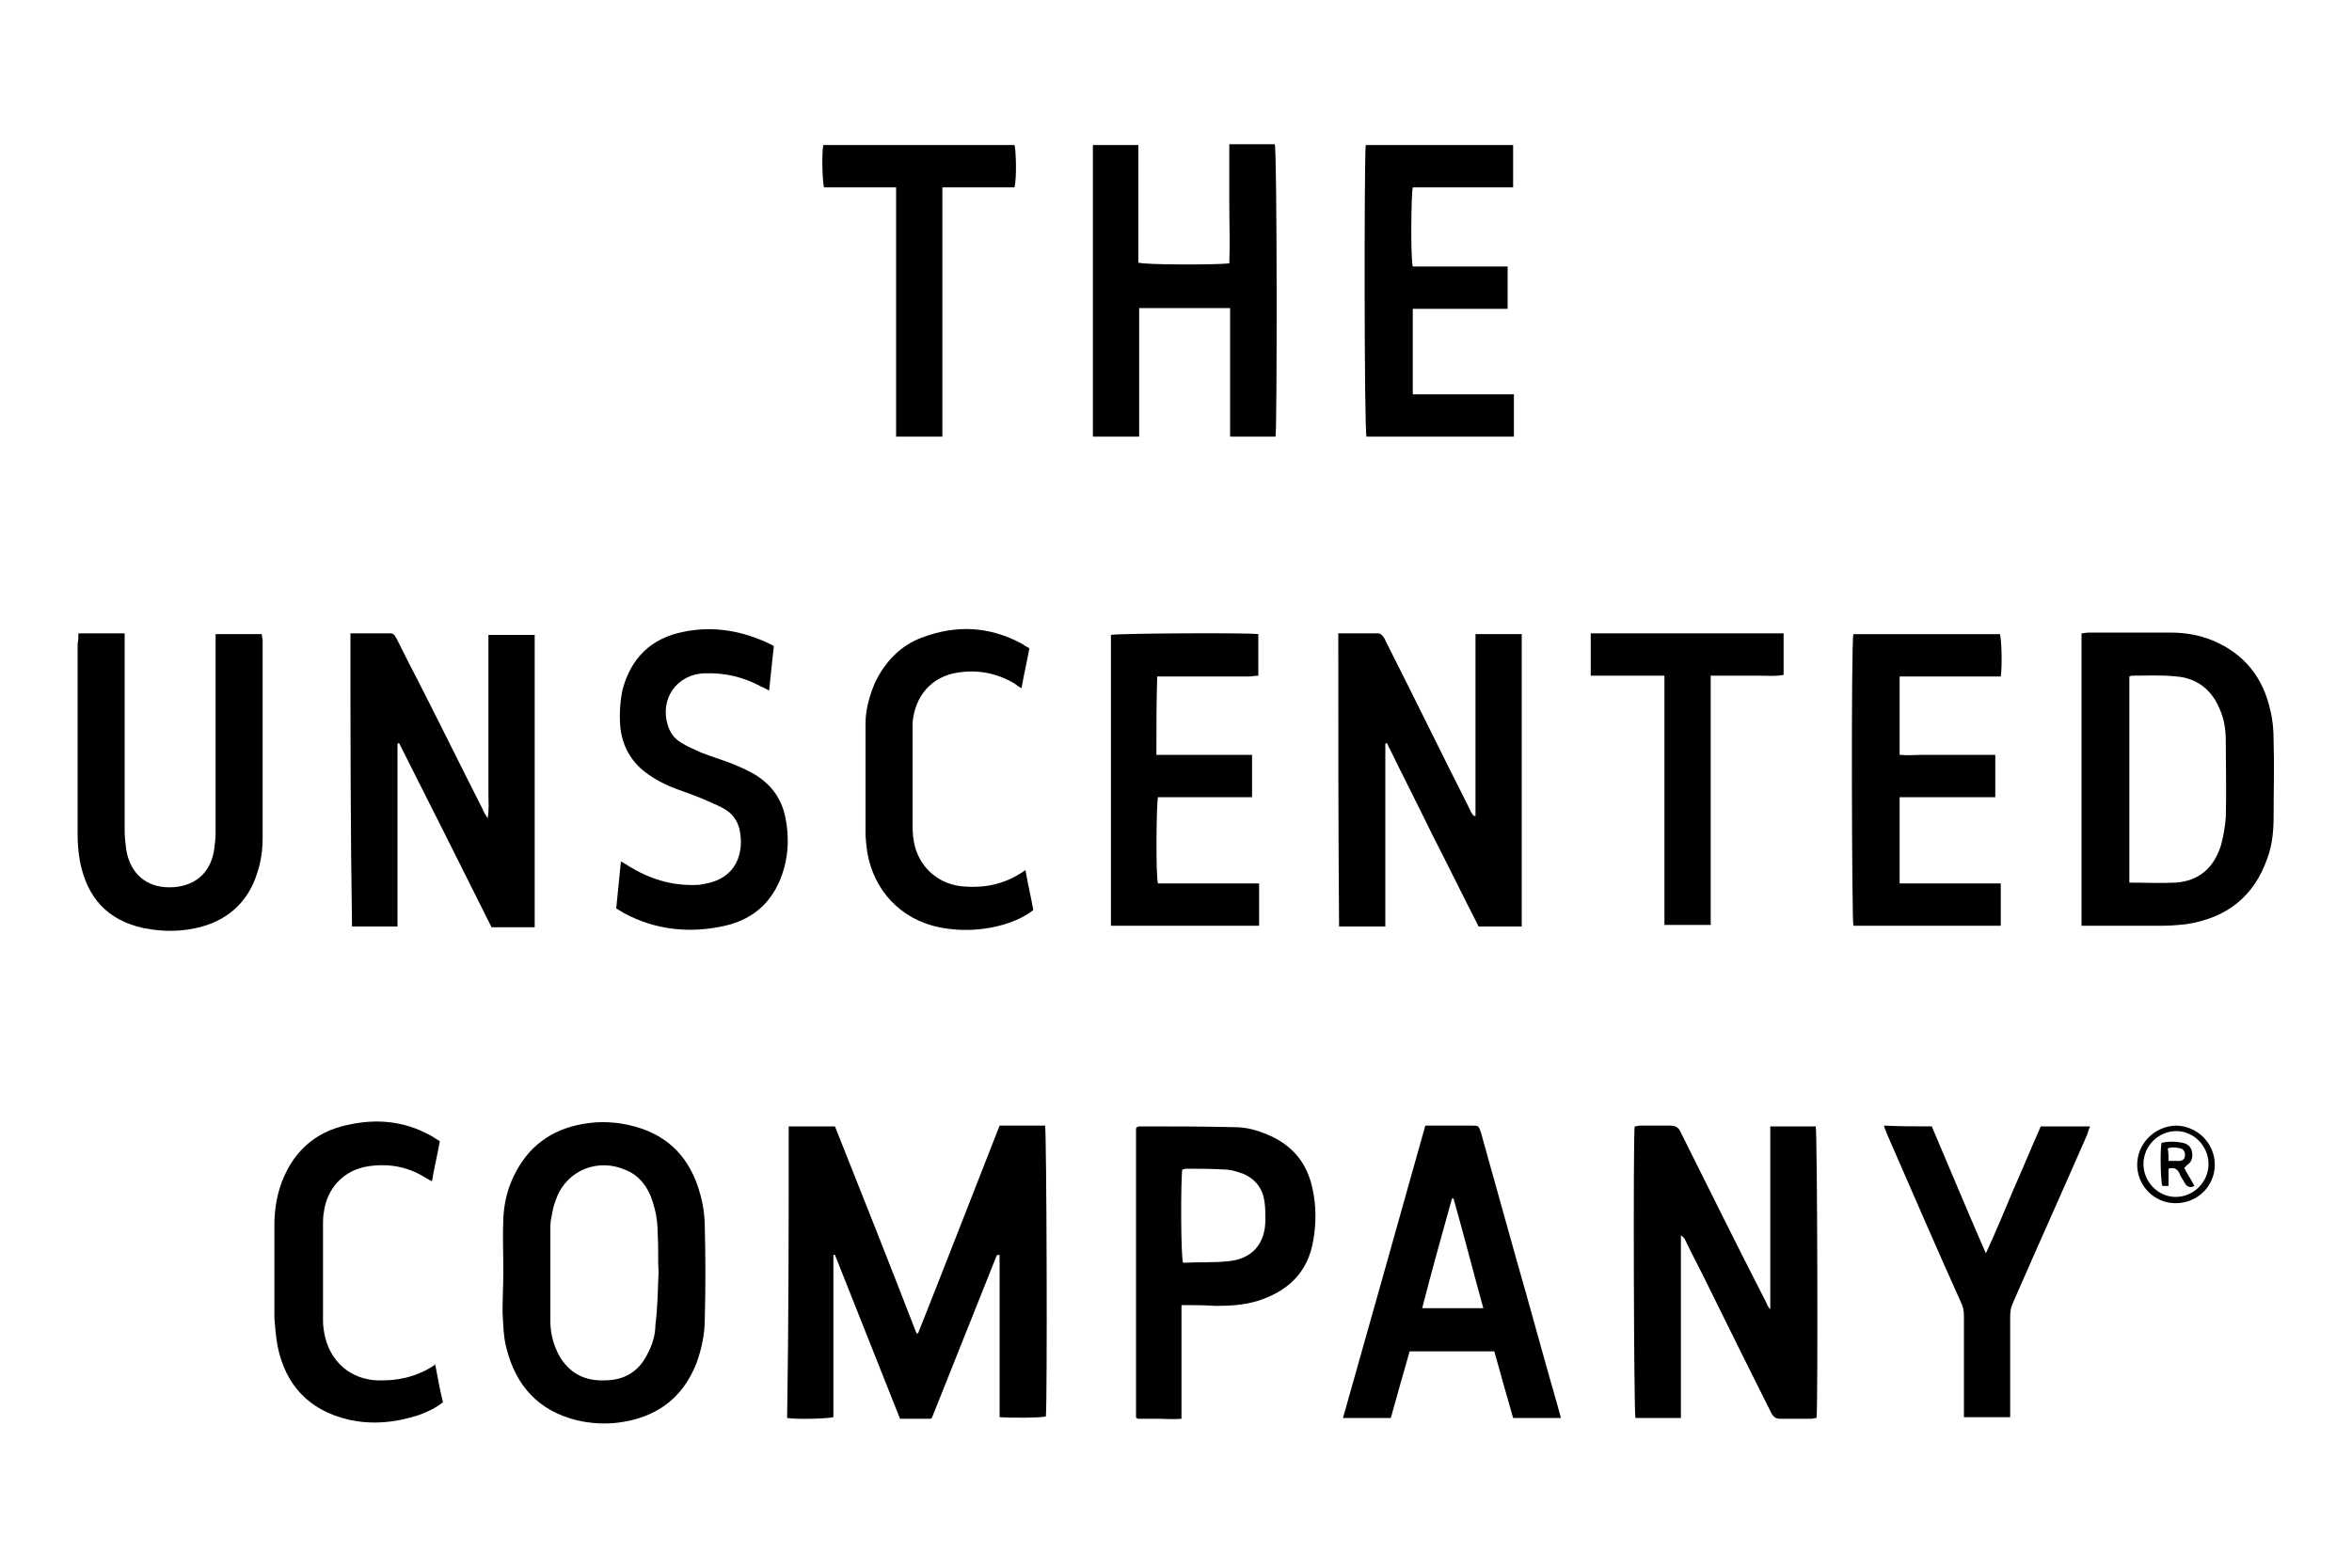 <?xml version="1.0" encoding="utf-8"?>
<!-- Generator: Adobe Illustrator 25.2.1, SVG Export Plug-In . SVG Version: 6.00 Build 0)  -->
<svg version="1.1" id="Calque_1" xmlns="http://www.w3.org/2000/svg" xmlns:xlink="http://www.w3.org/1999/xlink" x="0px" y="0px"
	 viewBox="0 0 300 200" style="enable-background:new 0 0 300 200;" xml:space="preserve">
<g>
	<path d="M100.6,143.7c2,0,3.9,0,5.9,0c3.5,8.8,7,17.6,10.4,26.4c0.1,0,0.1,0,0.2,0c3.5-8.8,6.9-17.6,10.4-26.5c2,0,3.9,0,5.8,0
		c0.2,0.7,0.3,35.2,0.1,37.1c-0.7,0.2-4.6,0.2-5.9,0.1c0-6.9,0-13.8,0-20.7c-0.1,0-0.2,0-0.2,0c0,0-0.1,0-0.1,0
		c-0.1,0.1-0.1,0.2-0.2,0.4c-2.7,6.8-5.4,13.5-8.1,20.3c0,0,0,0.1-0.1,0.1c0,0,0,0.1-0.1,0.1c-1.2,0-2.5,0-3.9,0
		c-2.8-7-5.5-13.9-8.3-20.9c-0.1,0-0.1,0-0.2,0c0,6.9,0,13.8,0,20.7c-0.8,0.2-4.8,0.3-5.9,0.1C100.6,168.5,100.6,156.1,100.6,143.7z
		"/>
	<path d="M170.7,80.8c1.8,0,3.4,0,5.1,0c0.2,0,0.5,0.2,0.6,0.4c0.2,0.2,0.3,0.5,0.4,0.7c3.6,7.1,7.1,14.3,10.7,21.4
		c0.1,0.3,0.3,0.6,0.5,0.8c0.1,0,0.1,0,0.2,0c0-3.9,0-7.8,0-11.6c0-3.8,0-7.7,0-11.6c2,0,3.9,0,5.9,0c0,12.4,0,24.8,0,37.3
		c-0.9,0-1.8,0-2.8,0c-0.9,0-1.8,0-2.7,0c-2-3.9-3.9-7.8-5.9-11.7c-1.9-3.9-3.9-7.8-5.8-11.7c-0.1,0-0.1,0-0.2,0.1
		c0,7.7,0,15.4,0,23.3c-2,0-3.9,0-5.9,0C170.7,105.7,170.7,93.3,170.7,80.8z"/>
	<path d="M225.8,167c0-7.7,0-15.5,0-23.3c2,0,3.9,0,5.8,0c0.2,0.7,0.3,35.9,0.1,37.2c-0.2,0-0.5,0.1-0.7,0.1c-1.3,0-2.6,0-3.9,0
		c-0.6,0-0.9-0.2-1.2-0.8c-2.6-5.2-5.2-10.4-7.8-15.7c-1-2.1-2.1-4.1-3.1-6.2c-0.1-0.3-0.3-0.5-0.6-0.7c0,7.7,0,15.5,0,23.3
		c-2,0-3.9,0-5.8,0c-0.2-0.7-0.3-35.6-0.1-37.2c0.2,0,0.5-0.1,0.7-0.1c1.3,0,2.6,0,3.8,0c0.7,0,1.1,0.2,1.4,0.9
		c3.6,7.2,7.2,14.5,10.9,21.7c0.1,0.3,0.3,0.6,0.5,0.9C225.7,167,225.7,167,225.8,167z"/>
	<path d="M44.7,80.8c1.8,0,3.4,0,5.1,0c0.5,0,0.6,0.4,0.8,0.7c1,2,2,4,3,5.9c2.7,5.3,5.3,10.6,8,15.9c0.1,0.3,0.3,0.6,0.6,1.1
		c0.2-1.1,0.1-2.1,0.1-3c0-1,0-1.9,0-2.9c0-1,0-1.9,0-2.9c0-1,0-2,0-3c0-1,0-1.9,0-2.9s0-1.9,0-2.9s0-1.9,0-2.9c0-1,0-1.9,0-2.9
		c2,0,3.9,0,5.9,0c0,12.4,0,24.8,0,37.3c-0.9,0-1.8,0-2.7,0c-0.9,0-1.8,0-2.8,0c-3.9-7.8-7.8-15.6-11.8-23.5c-0.1,0-0.1,0-0.2,0.1
		c0,7.8,0,15.5,0,23.3c-2,0-3.9,0-5.8,0C44.7,105.7,44.7,93.3,44.7,80.8z"/>
	<path d="M265.5,118.1c0-12.5,0-24.8,0-37.3c0.3,0,0.6-0.1,0.9-0.1c3.5,0,6.9,0,10.4,0c1.9,0,3.7,0.3,5.4,1c4.1,1.7,6.5,4.8,7.4,9
		c0.3,1.2,0.4,2.5,0.4,3.8c0.1,3.3,0,6.5,0,9.8c0,1.8-0.2,3.6-0.8,5.2c-1.7,4.9-5.2,7.6-10.3,8.4c-1,0.1-1.9,0.2-2.9,0.2
		c-3.1,0-6.2,0-9.3,0C266.3,118.1,266,118.1,265.5,118.1z M271.6,112.6c2.1,0,4,0.1,5.9,0c3-0.2,4.9-1.9,5.8-4.8
		c0.3-1.1,0.5-2.3,0.6-3.5c0.1-3.3,0-6.5,0-9.8c0-1.4-0.2-2.8-0.8-4.1c-1-2.4-2.9-3.9-5.5-4.1c-1.9-0.2-3.8-0.1-5.7-0.1
		c-0.1,0-0.2,0.1-0.3,0.1C271.6,95.1,271.6,103.8,271.6,112.6z"/>
	<path d="M64.2,162.2c0-2.3-0.1-4.6,0-6.8c0.1-1.9,0.5-3.6,1.3-5.3c1.8-3.8,4.8-6,8.8-6.7c2.2-0.4,4.4-0.3,6.6,0.3
		c4.5,1.2,7.2,4.2,8.4,8.6c0.4,1.4,0.6,2.9,0.6,4.4c0.1,3.8,0.1,7.6,0,11.5c0,2-0.4,3.9-1.1,5.8c-1.8,4.5-5.2,6.9-10,7.5
		c-1.7,0.2-3.5,0.1-5.2-0.3c-4.9-1.2-7.8-4.4-9-9.2c-0.4-1.5-0.4-3-0.5-4.6C64.1,165.6,64.2,163.9,64.2,162.2
		C64.2,162.2,64.2,162.2,64.2,162.2z M84,162.3C84,162.3,84,162.3,84,162.3c-0.1-1.5,0-3.1-0.1-4.6c0-1.2-0.1-2.4-0.4-3.5
		c-0.5-2.1-1.5-4-3.6-4.9c-3.5-1.6-7.5-0.1-8.9,3.5c-0.2,0.5-0.4,1.1-0.5,1.6c-0.1,0.7-0.3,1.3-0.3,2c0,4.1,0,8.1,0,12.2
		c0,1.5,0.4,3,1.1,4.3c1.3,2.3,3.3,3.3,5.8,3.2c2.5,0,4.4-1.1,5.5-3.4c0.6-1.1,1-2.4,1-3.7C83.9,166.7,83.9,164.5,84,162.3z"/>
	<path d="M162.7,55.7c-1.9,0-3.8,0-5.8,0c0-1.4,0-2.7,0-4.1c0-1.4,0-2.8,0-4.1c0-1.3,0-2.7,0-4c0-1.4,0-2.7,0-4.2
		c-3.9,0-7.7,0-11.6,0c0,5.5,0,10.9,0,16.4c-2,0-3.9,0-5.9,0c0-12.4,0-24.8,0-37.2c1.9,0,3.8,0,5.8,0c0,5,0,10,0,15
		c0.8,0.3,9.8,0.3,11.6,0.1c0.1-2.5,0-5,0-7.6c0-2.5,0-5,0-7.6c2,0,3.9,0,5.8,0C162.9,19.3,162.9,54.4,162.7,55.7z"/>
	<path d="M199.1,180.9c-2.1,0-4,0-6.1,0c-0.8-2.8-1.6-5.6-2.4-8.5c-3.6,0-7.1,0-10.8,0c-0.8,2.8-1.6,5.6-2.4,8.5c-2,0-4,0-6.1,0
		c3.5-12.4,7-24.8,10.5-37.3c0.4,0,0.8,0,1.2,0c1.6,0,3.2,0,4.7,0c0.9,0,0.9,0,1.2,0.9c1.4,5.1,2.9,10.3,4.3,15.4
		c1.9,6.6,3.7,13.3,5.6,19.9C198.9,180.2,199,180.5,199.1,180.9z M189.2,166.9c-1.3-4.7-2.5-9.4-3.8-14c-0.1,0-0.1,0-0.2,0
		c-1.3,4.7-2.6,9.3-3.8,14C184.1,166.9,186.6,166.9,189.2,166.9z"/>
	<path d="M10,80.8c2,0,3.9,0,5.9,0c0,0.4,0,0.8,0,1.2c0,8,0,16,0,24c0,0.8,0.1,1.6,0.2,2.4c0.5,3,2.5,4.8,5.5,4.8
		c3.1,0,5.2-1.7,5.7-4.7c0.1-0.8,0.2-1.5,0.2-2.3c0-8,0-16,0-24.1c0-0.4,0-0.8,0-1.2c2,0,3.9,0,5.9,0c0,0.3,0.1,0.6,0.1,0.9
		c0,8.4,0,16.7,0,25.1c0,1.5-0.2,3-0.7,4.5c-1.1,3.5-3.5,5.8-7,6.8c-2.5,0.7-5,0.7-7.5,0.2c-4.6-1-7.2-3.9-8.1-8.5
		c-0.2-1.1-0.3-2.3-0.3-3.4c0-8.1,0-16.2,0-24.4C10,81.7,10,81.3,10,80.8z"/>
	<path d="M150.7,166.5c0,4.9,0,9.6,0,14.5c-1,0.1-2,0-2.9,0c-0.9,0-1.9,0-2.7,0c-0.1-0.1-0.1-0.1-0.1-0.1c0,0-0.1,0-0.1-0.1
		c0-0.1,0-0.3,0-0.4c0-12.1,0-24.2,0-36.3c0-0.1,0-0.2,0.1-0.3c0.1,0,0.2-0.1,0.3-0.1c4.1,0,8.1,0,12.2,0.1c1.5,0,2.9,0.4,4.3,1
		c3,1.3,4.9,3.5,5.6,6.8c0.5,2.2,0.5,4.5,0.1,6.7c-0.7,4.1-3.3,6.5-7.2,7.7c-1.7,0.5-3.4,0.6-5.2,0.6
		C153.5,166.5,152.2,166.5,150.7,166.5z M150.8,149.2c-0.2,1.3-0.2,11.1,0.1,11.9c1.9-0.1,3.9,0,5.8-0.2c3-0.3,4.7-2.2,4.7-5.3
		c0-0.7,0-1.5-0.1-2.2c-0.2-1.7-1.1-2.9-2.6-3.6c-0.8-0.3-1.7-0.6-2.6-0.6c-1.6-0.1-3.2-0.1-4.8-0.1
		C151.1,149.1,151,149.2,150.8,149.2z"/>
	<path d="M242.3,101.7c0,3.7,0,7.3,0,11c1.5,0,2.9,0,4.3,0c1.4,0,2.8,0,4.2,0c1.4,0,2.9,0,4.4,0c0,1.9,0,3.6,0,5.4
		c-6.3,0-12.5,0-18.8,0c-0.2-0.7-0.3-36.2,0-37.2c6.2,0,12.4,0,18.7,0c0.2,0.7,0.3,4.1,0.1,5.4c-2.1,0-4.2,0-6.4,0
		c-2.1,0-4.3,0-6.5,0c0,3.4,0,6.6,0,10c1,0.1,2,0,3,0c1,0,2.1,0,3.1,0c1,0,2,0,3,0c1,0,2,0,3.1,0c0,1.8,0,3.6,0,5.4
		C250.4,101.7,246.4,101.7,242.3,101.7z"/>
	<path d="M174.2,18.5c6.3,0,12.5,0,18.8,0c0,1.8,0,3.5,0,5.4c-4.3,0-8.6,0-12.8,0c-0.2,0.8-0.3,8.9,0,10.1c4,0,8,0,12.1,0
		c0,1.8,0,3.6,0,5.4c-4,0-8.1,0-12.1,0c0,3.7,0,7.2,0,10.9c4.3,0,8.6,0,12.9,0c0,1.9,0,3.6,0,5.4c-6.3,0-12.5,0-18.8,0
		C174,55,174,20.1,174.2,18.5z"/>
	<path d="M147.5,96.3c4.1,0,8.1,0,12.2,0c0,1.8,0,3.6,0,5.4c-4,0-8.1,0-12,0c-0.2,0.8-0.3,9.9,0,11c4.2,0,8.5,0,12.9,0
		c0,1.8,0,3.6,0,5.4c-6.3,0-12.5,0-18.9,0c0-12.4,0-24.8,0-37.1c0.7-0.2,17.5-0.3,18.8-0.1c0,1.7,0,3.4,0,5.3
		c-0.4,0-0.8,0.1-1.1,0.1c-3.5,0-7,0-10.6,0c-0.4,0-0.8,0-1.2,0C147.5,89.6,147.5,92.9,147.5,96.3z"/>
	<path d="M78.6,115.9c0.2-2,0.4-3.9,0.6-6c0.4,0.2,0.7,0.4,1,0.6c2.6,1.6,5.4,2.5,8.5,2.4c0.3,0,0.6,0,0.9-0.1
		c4.4-0.6,5.4-4.1,4.7-7.1c-0.3-1.1-0.9-1.9-1.9-2.5c-0.9-0.5-1.9-0.9-2.8-1.3c-1.4-0.6-2.8-1-4.2-1.6c-0.9-0.4-1.9-0.9-2.7-1.5
		c-2.2-1.5-3.4-3.7-3.6-6.3C79,91,79.1,89.5,79.4,88c1.1-4.1,3.7-6.6,7.8-7.4c3.9-0.8,7.7-0.1,11.3,1.7c0.1,0,0.1,0.1,0.2,0.2
		c-0.2,1.8-0.4,3.6-0.6,5.6c-0.4-0.2-0.7-0.4-1-0.5c-2.2-1.2-4.6-1.8-7.2-1.7c-3.6,0.1-5.8,3.3-4.7,6.7c0.3,0.9,0.8,1.6,1.6,2.1
		c0.8,0.5,1.7,0.9,2.6,1.3c1.3,0.5,2.6,0.9,3.9,1.4c1,0.4,1.9,0.8,2.8,1.3c2.2,1.3,3.6,3.1,4.1,5.7c0.4,2.1,0.4,4.3-0.2,6.4
		c-1.1,3.9-3.6,6.4-7.5,7.3c-4.4,1-8.8,0.6-12.9-1.6C79.4,116.4,79,116.1,78.6,115.9z"/>
	<path d="M246.4,143.7c2.3,5.4,4.5,10.7,6.9,16.2c1.3-2.8,2.4-5.5,3.5-8.1c1.2-2.7,2.3-5.4,3.5-8.1c2.1,0,4.1,0,6.3,0
		c-0.2,0.4-0.3,0.8-0.4,1.1c-3.1,7.1-6.3,14.2-9.4,21.3c-0.3,0.6-0.4,1.2-0.4,1.9c0,3.9,0,7.8,0,11.7c0,0.4,0,0.7,0,1.1
		c-2,0-3.9,0-5.9,0c0-0.3,0-0.7,0-1.1c0-3.9,0-7.9,0-11.8c0-0.7-0.1-1.2-0.4-1.8c-3.2-7.1-6.3-14.3-9.4-21.4
		c-0.1-0.3-0.3-0.7-0.4-1.1C242.3,143.7,244.3,143.7,246.4,143.7z"/>
	<path d="M130.8,111c0.3,1.8,0.7,3.4,1,5.1c-0.9,0.7-1.9,1.2-3,1.6c-2.9,1-6,1.2-9,0.6c-4.9-1-8.4-4.7-9.2-9.7
		c-0.1-0.8-0.2-1.6-0.2-2.4c0-4.6,0-9.3,0-13.9c0-1.8,0.5-3.5,1.2-5.2c1.3-2.7,3.3-4.8,6.1-5.8c4.3-1.6,8.5-1.4,12.6,0.8
		c0.3,0.2,0.6,0.4,1,0.6c-0.3,1.7-0.7,3.3-1,5.1c-0.4-0.2-0.6-0.4-0.9-0.6c-2.2-1.3-4.6-1.8-7.2-1.4c-3.4,0.5-5.5,3-5.8,6.4
		c0,0.4,0,0.7,0,1.1c0,4,0,8.1,0,12.1c0,0.9,0.1,1.8,0.3,2.6c0.8,2.9,3.2,4.9,6.3,5.1c2.6,0.2,5-0.3,7.2-1.7
		C130.4,111.3,130.5,111.2,130.8,111z"/>
	<path d="M55.5,174c0.3,1.6,0.6,3.3,1,4.9c-0.9,0.7-1.9,1.2-3,1.6c-3,1-6.1,1.3-9.1,0.6c-5-1.2-8-4.4-9-9.4
		c-0.2-1.1-0.3-2.3-0.4-3.5c0-4,0-7.9,0-11.9c0-1.6,0.2-3.2,0.7-4.8c1.4-4.3,4.3-7.1,8.7-8c3.6-0.8,7.1-0.5,10.4,1.3
		c0.4,0.2,0.8,0.5,1.3,0.8c-0.3,1.7-0.7,3.3-1,5.1c-0.4-0.2-0.6-0.3-0.9-0.5c-2.3-1.4-4.7-1.8-7.3-1.4c-3.1,0.5-5.2,2.8-5.6,5.9
		c-0.1,0.5-0.1,1.1-0.1,1.6c0,4,0,8.1,0,12.1c0,0.8,0.1,1.5,0.3,2.3c0.8,3.1,3.2,5.2,6.5,5.4c2.6,0.1,5-0.4,7.2-1.8
		c0.1-0.1,0.2-0.1,0.4-0.2C55.3,174,55.3,174,55.5,174z"/>
	<path d="M114.3,23.9c-3.2,0-6.2,0-9.2,0c-0.2-0.8-0.3-4.1-0.1-5.4c8.1,0,16.3,0,24.4,0c0.2,0.7,0.3,4.2,0,5.4c-3,0-6.1,0-9.2,0
		c0,5.4,0,10.7,0,16c0,5.3,0,10.5,0,15.8c-2,0-3.9,0-5.9,0c0-2.6,0-5.3,0-7.9c0-2.7,0-5.3,0-8c0-2.6,0-5.2,0-7.9
		C114.3,29.3,114.3,26.7,114.3,23.9z"/>
	<path d="M212.3,86.2c-3.2,0-6.2,0-9.4,0c0-1.9,0-3.6,0-5.4c8.2,0,16.4,0,24.6,0c0,1.8,0,3.5,0,5.3c-1,0.2-2.1,0.1-3.1,0.1
		c-1,0-2,0-3,0c-1,0-2.1,0-3.2,0c0,10.7,0,21.2,0,31.8c-2,0-3.9,0-5.9,0C212.3,107.5,212.3,96.9,212.3,86.2z"/>
	<path d="M277.5,153.5c-2.7,0-4.9-2.2-4.9-4.9c0-2.7,2.2-4.9,4.9-5c2.7,0,5,2.2,5,5C282.5,151.3,280.3,153.5,277.5,153.5z
		 M277.6,144.3c-2.3,0-4.2,1.9-4.2,4.2c0,2.3,1.9,4.2,4.1,4.2c2.3,0,4.2-1.9,4.2-4.2C281.7,146.2,279.8,144.3,277.6,144.3z"/>
	<path d="M278.6,149c0.4,0.8,0.9,1.5,1.3,2.3c-0.6,0.3-1,0.1-1.3-0.5c-0.2-0.4-0.5-0.7-0.6-1.1c-0.3-0.6-0.7-0.8-1.4-0.6
		c0,0.7,0,1.4,0,2.2c-0.4,0-0.6,0-0.8,0c-0.2-0.7-0.3-4.2-0.1-5.5c0.9-0.2,1.8-0.2,2.7,0c0.6,0.1,1.1,0.5,1.2,1.2
		c0.1,0.6,0,1.2-0.6,1.6C278.9,148.7,278.8,148.8,278.6,149z M276.6,148.1c0.5,0,1,0,1.5,0c0.4-0.1,0.6-0.3,0.6-0.8
		c0-0.4-0.2-0.7-0.6-0.8c-0.5-0.1-1-0.2-1.6,0C276.6,147.1,276.6,147.6,276.6,148.1z"/>
</g>
</svg>
